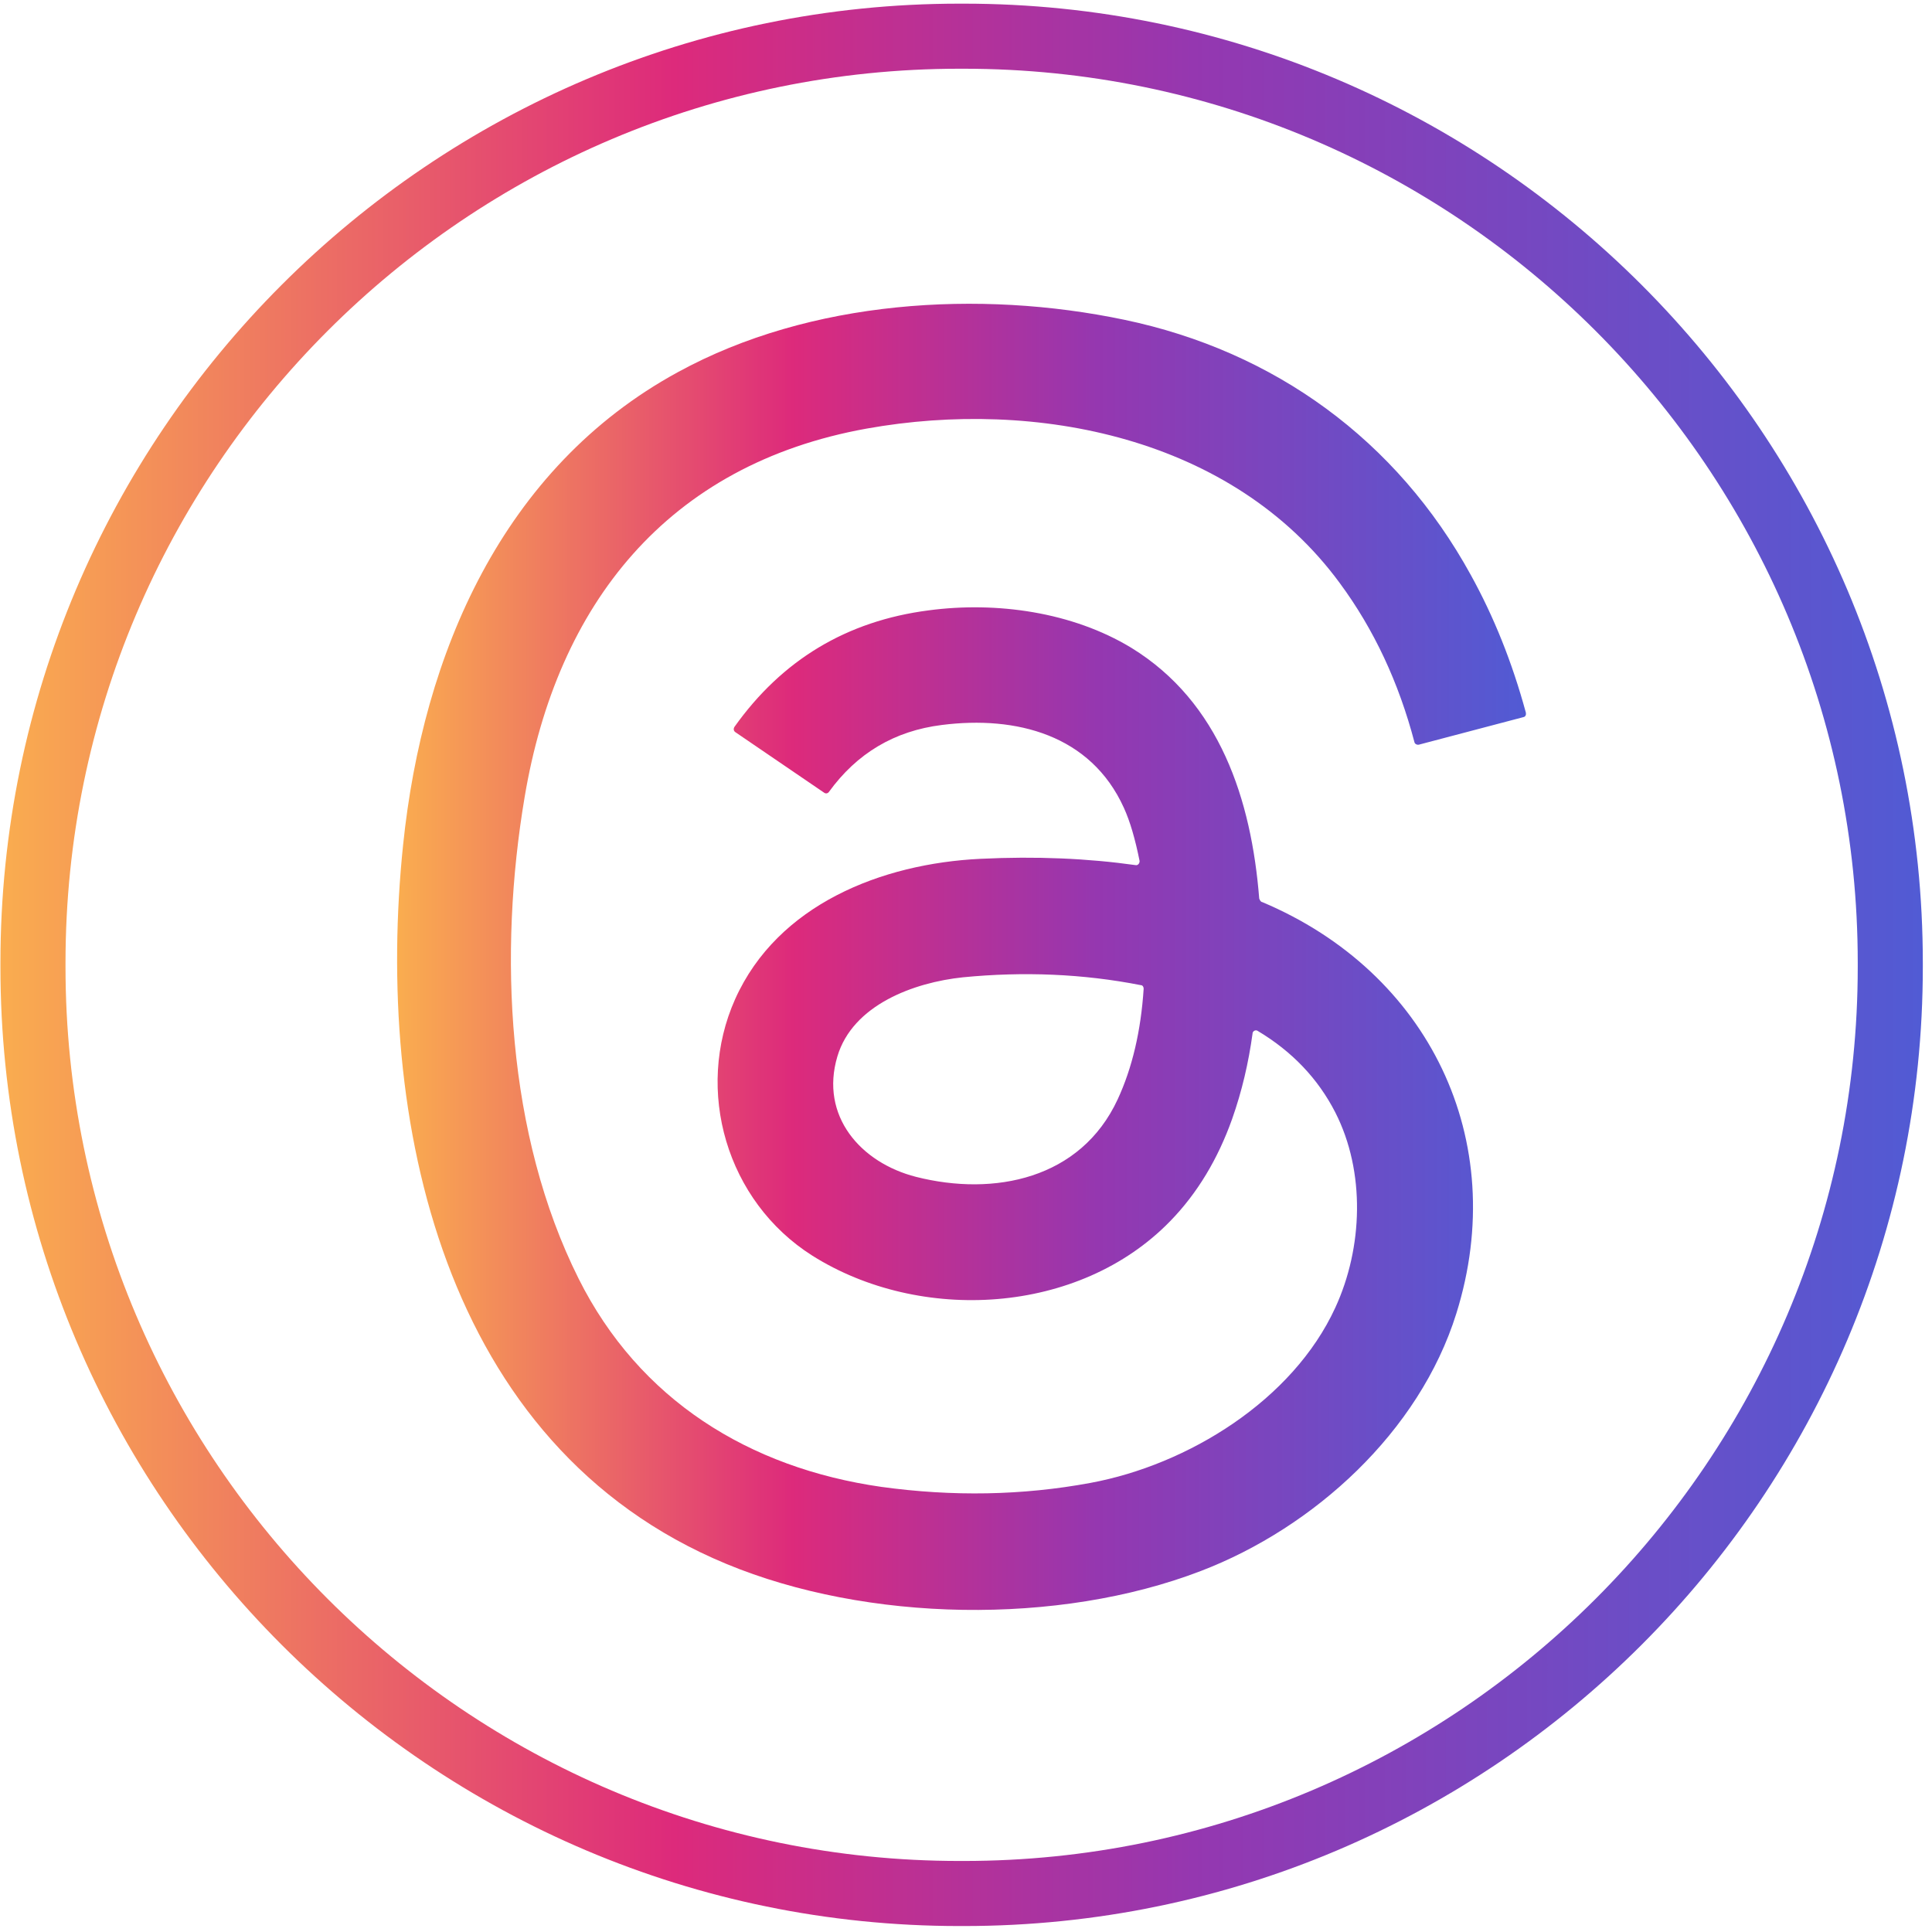 <svg width="201" height="201" viewBox="0 0 201 201" fill="none" xmlns="http://www.w3.org/2000/svg">
<path d="M100.265 200.38H99.825C44.807 200.38 0.045 155.618 0.045 100.6V100.16C0.045 45.142 44.807 0.38 99.825 0.38H100.265C155.283 0.38 200.045 45.142 200.045 100.16V100.6C200.045 155.618 155.283 200.38 100.265 200.38ZM99.825 7.15C48.537 7.15 6.815 48.872 6.815 100.16V100.6C6.815 151.888 48.537 193.61 99.825 193.61H100.265C151.553 193.61 193.275 151.888 193.275 100.6V100.16C193.275 48.872 151.553 7.15 100.265 7.15H99.825Z" fill="url(#paint0_linear_1_643)"/>
<path d="M131.318 93.85C148.642 101.142 157.165 118.594 151.512 136.656C147.66 148.984 136.686 158.942 124.927 163.444C110.101 169.137 90.191 168.772 75.569 162.706C45.91 150.419 38.991 116.299 41.936 87.913C43.987 68.044 52.26 48.676 70.525 38.717C84.288 31.183 101.903 30.113 116.973 33.268C132.618 36.544 145.318 45.798 153.015 59.812C155.391 64.111 157.314 68.863 158.749 74.15C158.79 74.353 158.708 74.563 158.505 74.604L147.613 77.474C147.41 77.515 147.2 77.393 147.159 77.231C145.521 71.002 142.941 65.472 139.374 60.645C128.231 45.487 107.793 41.432 90.178 44.587C69.408 48.317 57.94 62.899 54.582 82.924C51.84 99.185 52.7 118.025 60.194 133.021C66.504 145.639 77.931 152.721 91.694 154.691C99.107 155.713 106.358 155.591 113.446 154.278C123.607 152.396 134.5 145.673 138.92 136.047C141.791 129.818 142.075 121.918 138.92 115.73C137.119 112.21 134.412 109.38 130.851 107.255C130.688 107.133 130.438 107.214 130.357 107.376C130.316 107.417 130.316 107.458 130.316 107.498C129.903 110.531 129.212 113.517 128.183 116.428C126.708 120.564 124.582 124.132 121.752 127.036C112.247 136.825 95.702 137.685 84.518 130.638C75.589 124.985 72.231 113.436 76.489 103.931C80.91 94.101 91.728 89.843 102.005 89.349C107.82 89.064 113.188 89.308 118.144 90.005C118.347 90.046 118.509 89.883 118.557 89.68V89.558C118.103 87.304 117.575 85.463 116.918 84.028C113.479 76.452 105.735 74.442 97.997 75.423C93.041 76.039 89.149 78.375 86.238 82.389C86.116 82.552 85.913 82.592 85.743 82.471L76.489 76.161C76.327 76.039 76.286 75.836 76.408 75.626C81.364 68.66 88.079 64.605 96.602 63.502C103.65 62.56 111.55 63.664 117.697 67.394C126.911 73.047 130.187 83.209 131.006 93.485C131.088 93.688 131.169 93.81 131.291 93.85H131.318ZM87.118 109.909C85.276 116.096 89.535 120.97 95.309 122.439C103.42 124.491 112.43 122.683 116.282 114.37C117.799 111.093 118.699 107.241 118.983 102.861C118.983 102.658 118.861 102.495 118.699 102.495C112.681 101.311 106.493 101.06 100.184 101.676C95.066 102.211 88.716 104.547 87.118 109.909Z" fill="url(#paint1_linear_1_643)"/>
<defs>
<linearGradient id="paint0_linear_1_643" x1="0.045" y1="100.383" x2="200.052" y2="100.383" gradientUnits="userSpaceOnUse">
<stop stop-color="#FAAD4F"/>
<stop offset="0.35" stop-color="#DD2A7B"/>
<stop offset="0.62" stop-color="#9537B0"/>
<stop offset="1" stop-color="#515BD4"/>
</linearGradient>
<linearGradient id="paint1_linear_1_643" x1="41.32" y1="99.544" x2="158.776" y2="99.544" gradientUnits="userSpaceOnUse">
<stop stop-color="#FAAD4F"/>
<stop offset="0.35" stop-color="#DD2A7B"/>
<stop offset="0.62" stop-color="#9537B0"/>
<stop offset="1" stop-color="#515BD4"/>
</linearGradient>
</defs>
</svg>

